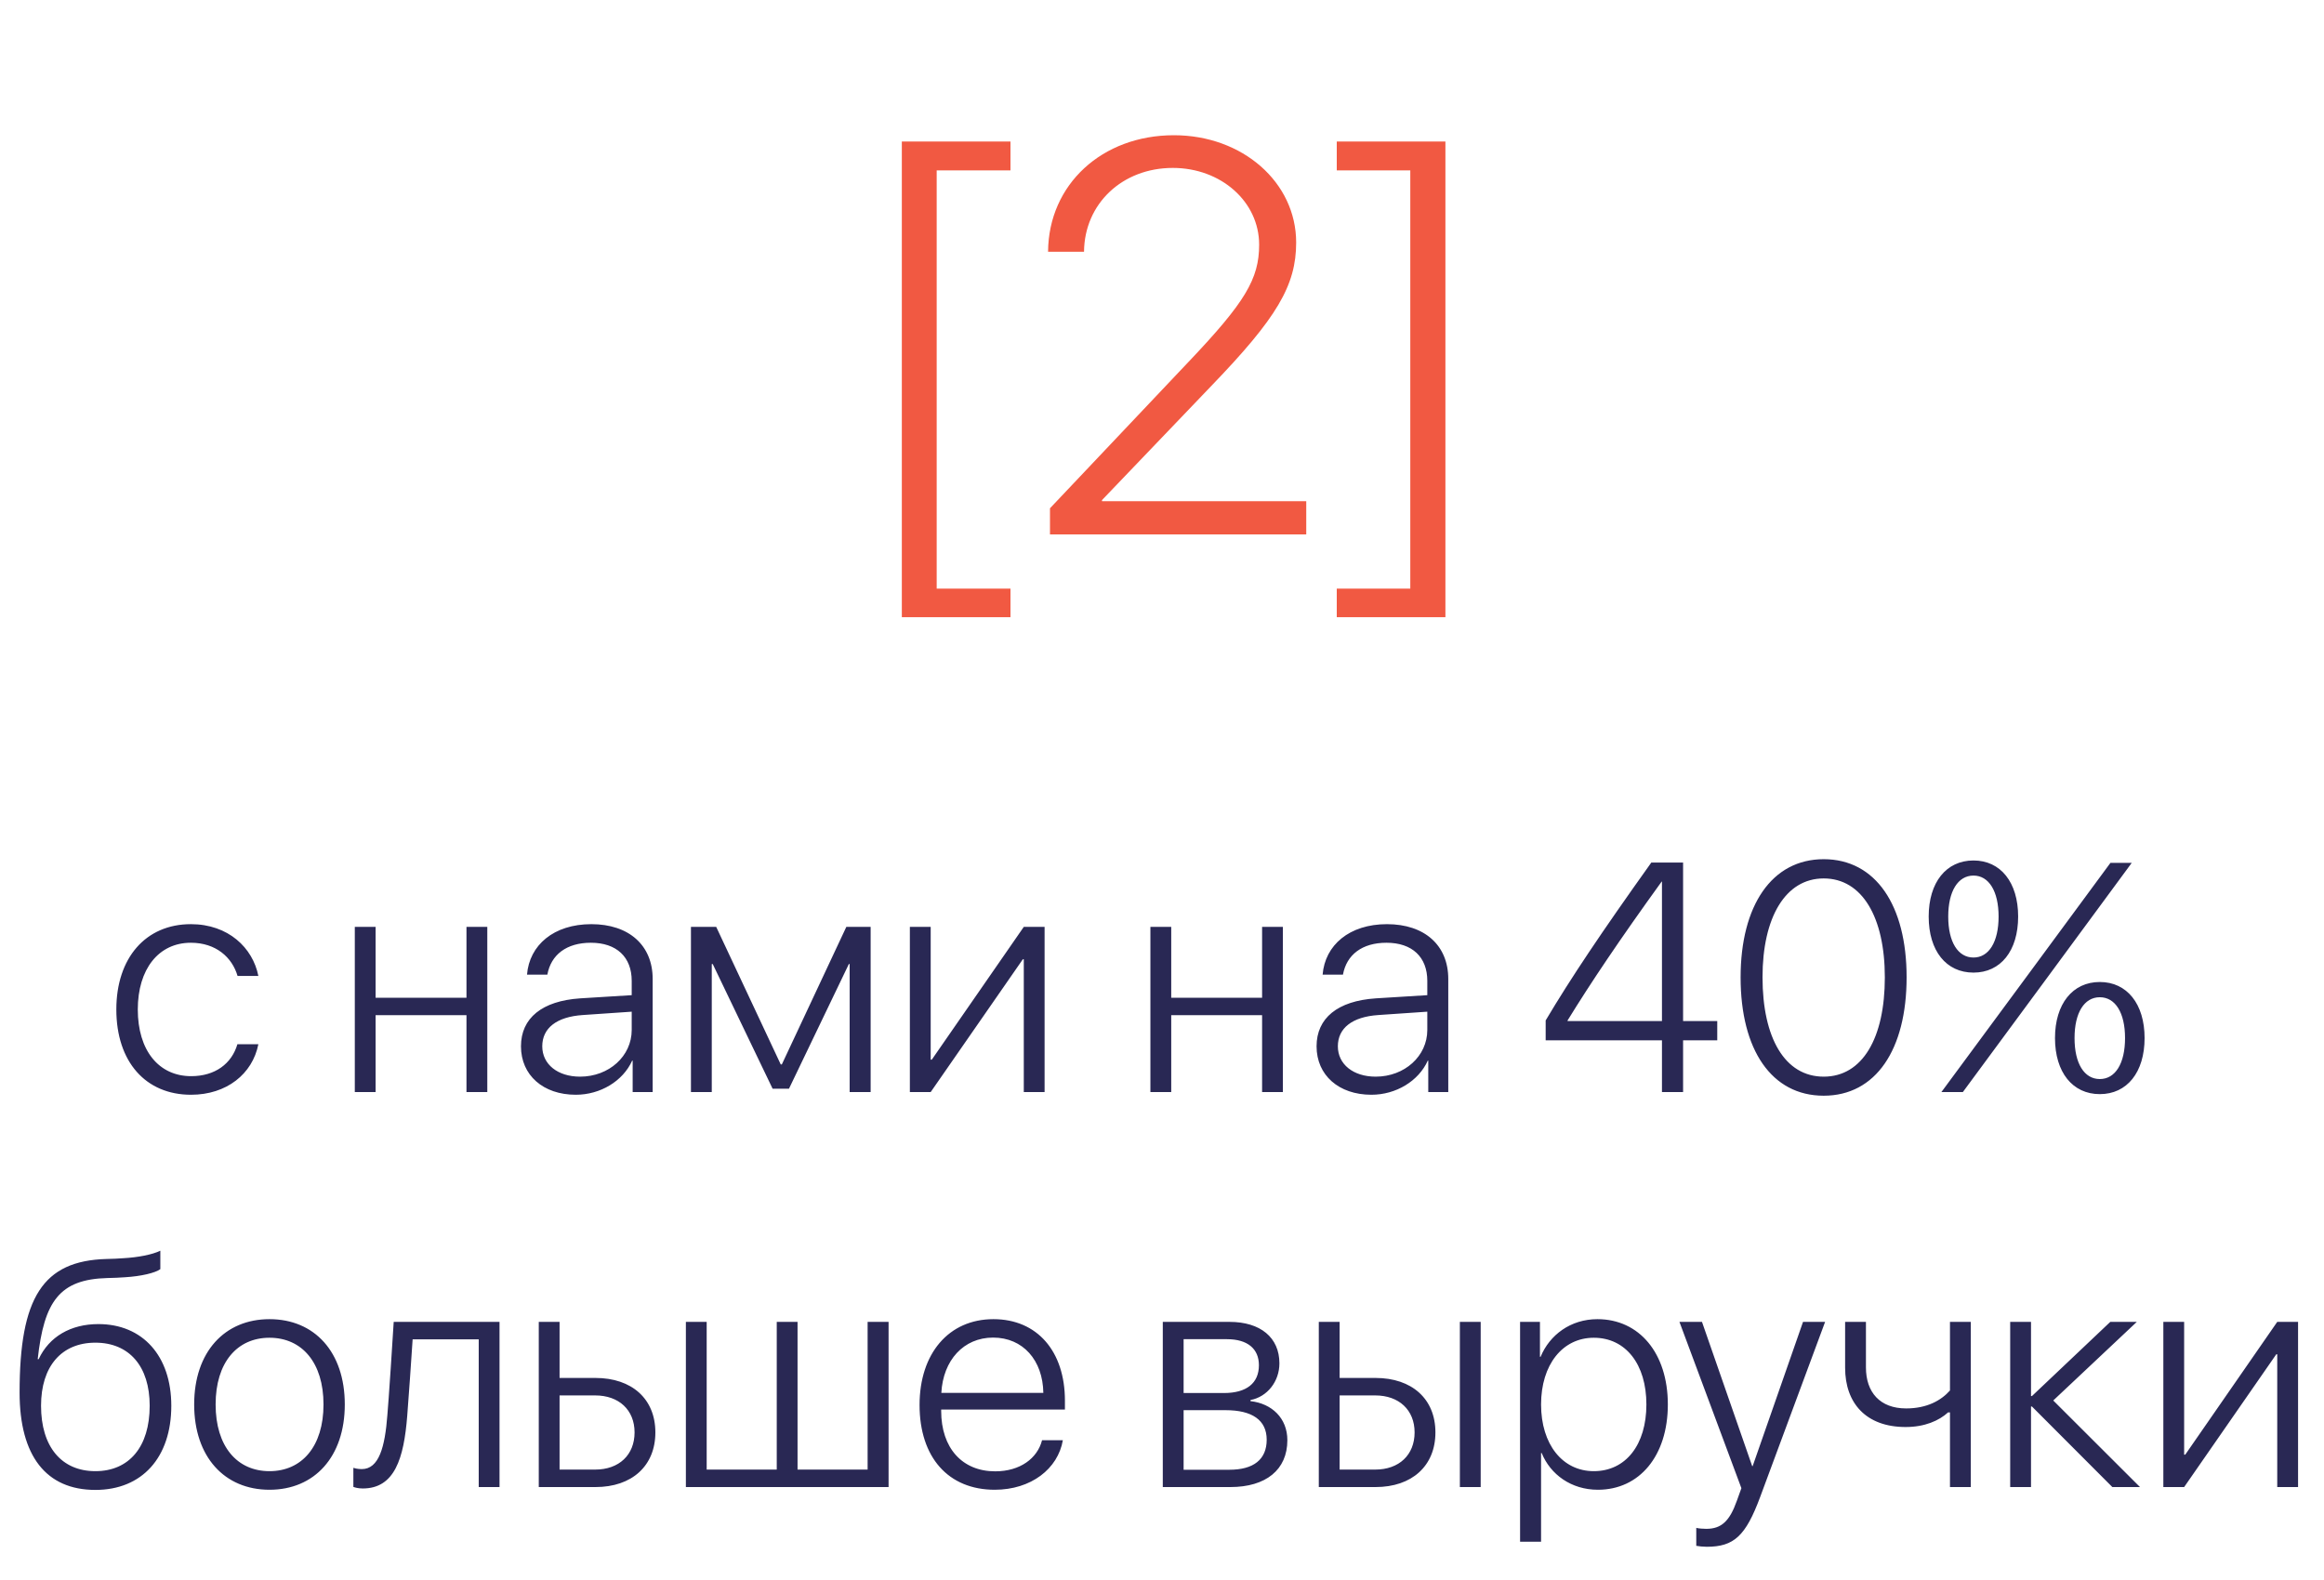 <?xml version="1.0" encoding="UTF-8"?> <svg xmlns="http://www.w3.org/2000/svg" width="100" height="68" viewBox="0 0 100 68" fill="none"> <path d="M11.117 42.003H10.222C9.989 41.203 9.292 40.574 8.212 40.574C6.824 40.574 5.929 41.709 5.929 43.445C5.929 45.209 6.831 46.316 8.226 46.316C9.251 46.316 9.969 45.783 10.215 44.942H11.117C10.864 46.221 9.75 47.116 8.219 47.116C6.271 47.116 5.006 45.701 5.006 43.445C5.006 41.224 6.271 39.774 8.212 39.774C9.825 39.774 10.878 40.793 11.117 42.003ZM20.072 47V43.691H16.162V47H15.267V39.891H16.162V42.94H20.072V39.891H20.968V47H20.072ZM24.96 46.337C26.204 46.337 27.182 45.455 27.182 44.327V43.541L25.076 43.685C23.955 43.76 23.333 44.245 23.333 45.031C23.333 45.804 23.996 46.337 24.96 46.337ZM24.775 47.116C23.374 47.116 22.417 46.275 22.417 45.031C22.417 43.815 23.326 43.076 24.967 42.967L27.182 42.83V42.215C27.182 41.19 26.532 40.574 25.425 40.574C24.379 40.574 23.709 41.087 23.552 41.948H22.677C22.779 40.677 23.825 39.774 25.445 39.774C27.065 39.774 28.084 40.684 28.084 42.133V47H27.223V45.647H27.202C26.806 46.528 25.835 47.116 24.775 47.116ZM30.627 47H29.731V39.891H30.818L33.594 45.81H33.642L36.417 39.891H37.463V47H36.56V41.49H36.526L33.949 46.856H33.245L30.668 41.49H30.627V47ZM40.047 47H39.151V39.891H40.047V45.605H40.095L44.053 39.891H44.948V47H44.053V41.285H44.012L40.047 47ZM54.307 47V43.691H50.397V47H49.501V39.891H50.397V42.94H54.307V39.891H55.202V47H54.307ZM59.194 46.337C60.438 46.337 61.416 45.455 61.416 44.327V43.541L59.31 43.685C58.19 43.76 57.567 44.245 57.567 45.031C57.567 45.804 58.23 46.337 59.194 46.337ZM59.01 47.116C57.608 47.116 56.651 46.275 56.651 45.031C56.651 43.815 57.56 43.076 59.201 42.967L61.416 42.83V42.215C61.416 41.19 60.767 40.574 59.659 40.574C58.613 40.574 57.943 41.087 57.786 41.948H56.911C57.014 40.677 58.06 39.774 59.68 39.774C61.3 39.774 62.318 40.684 62.318 42.133V47H61.457V45.647H61.437C61.04 46.528 60.069 47.116 59.01 47.116ZM71.513 47V44.772H66.509V43.917C67.582 42.112 68.874 40.178 71.055 37.122H72.422V43.944H73.892V44.772H72.422V47H71.513ZM67.452 43.917V43.944H71.513V37.942H71.499C69.681 40.458 68.436 42.317 67.452 43.917ZM78.472 47.157C76.23 47.157 74.897 45.182 74.897 42.065C74.897 38.968 76.243 36.978 78.472 36.978C80.707 36.978 82.04 38.961 82.04 42.058C82.04 45.175 80.714 47.157 78.472 47.157ZM78.472 46.337C80.14 46.337 81.103 44.676 81.103 42.065C81.103 39.474 80.126 37.806 78.472 37.806C76.824 37.806 75.84 39.487 75.84 42.058C75.84 44.676 76.804 46.337 78.472 46.337ZM86.839 39.446C86.839 40.923 86.087 41.859 84.918 41.859C83.742 41.859 82.99 40.923 82.99 39.446C82.99 37.977 83.742 37.033 84.918 37.033C86.087 37.033 86.839 37.977 86.839 39.446ZM84.918 41.21C85.581 41.21 85.998 40.54 85.998 39.446C85.998 38.359 85.581 37.683 84.918 37.683C84.248 37.683 83.831 38.359 83.831 39.446C83.831 40.54 84.248 41.21 84.918 41.21ZM84.46 47H83.537L87.331 41.859L90.811 37.136H91.727L88.008 42.188L84.46 47ZM92.28 44.676C92.28 46.152 91.522 47.089 90.353 47.089C89.184 47.089 88.425 46.152 88.425 44.676C88.425 43.206 89.184 42.263 90.353 42.263C91.522 42.263 92.28 43.206 92.28 44.676ZM90.353 46.44C91.022 46.44 91.439 45.77 91.439 44.676C91.439 43.589 91.022 42.919 90.353 42.919C89.683 42.919 89.266 43.589 89.266 44.676C89.266 45.77 89.683 46.44 90.353 46.44ZM4.104 64.123C1.991 64.123 0.843 62.667 0.843 59.933C0.843 55.845 1.841 54.259 4.582 54.184C4.726 54.184 5.225 54.163 5.334 54.149C5.929 54.115 6.551 53.999 6.899 53.828V54.621C6.681 54.785 6.065 54.929 5.382 54.97C5.266 54.983 4.767 55.004 4.616 55.004C2.559 55.059 1.896 56.009 1.622 58.497H1.663C2.114 57.526 3.044 56.986 4.233 56.986C6.141 56.986 7.371 58.36 7.371 60.5C7.371 62.728 6.113 64.123 4.104 64.123ZM4.104 63.316C5.56 63.316 6.441 62.264 6.441 60.5C6.441 58.805 5.56 57.786 4.104 57.786C2.647 57.786 1.766 58.805 1.766 60.5C1.766 62.264 2.647 63.316 4.104 63.316ZM11.596 64.116C9.661 64.116 8.355 62.701 8.355 60.445C8.355 58.183 9.668 56.774 11.596 56.774C13.53 56.774 14.836 58.183 14.836 60.445C14.836 62.701 13.53 64.116 11.596 64.116ZM11.596 63.316C12.99 63.316 13.92 62.25 13.92 60.445C13.92 58.641 12.99 57.574 11.596 57.574C10.201 57.574 9.278 58.641 9.278 60.445C9.278 62.25 10.201 63.316 11.596 63.316ZM17.523 60.931C17.379 62.77 16.982 64.061 15.608 64.061C15.403 64.061 15.26 64.014 15.205 63.993V63.173C15.246 63.187 15.383 63.227 15.567 63.227C16.306 63.227 16.565 62.277 16.668 60.903C16.709 60.493 16.921 57.28 16.941 56.891H21.494V64H20.599V57.643H17.755C17.734 58.012 17.557 60.541 17.523 60.931ZM25.609 60.056H24.078V63.248H25.609C26.642 63.248 27.305 62.612 27.305 61.648C27.305 60.685 26.635 60.056 25.609 60.056ZM23.183 64V56.891H24.078V59.304H25.623C27.189 59.304 28.2 60.206 28.2 61.648C28.2 63.091 27.189 64 25.623 64H23.183ZM29.513 64V56.891H30.408V63.248H33.423V56.891H34.318V63.248H37.333V56.891H38.235V64H29.513ZM42.733 57.567C41.462 57.567 40.58 58.545 40.505 59.946H44.894C44.873 58.545 44.019 57.567 42.733 57.567ZM44.839 61.983H45.734C45.523 63.214 44.367 64.116 42.802 64.116C40.806 64.116 39.568 62.722 39.568 60.466C39.568 58.258 40.819 56.774 42.747 56.774C44.634 56.774 45.823 58.162 45.823 60.281V60.664H40.498V60.719C40.498 62.325 41.407 63.323 42.822 63.323C43.895 63.323 44.641 62.763 44.839 61.983ZM52.796 57.636H50.93V59.953H52.666C53.637 59.953 54.17 59.529 54.17 58.757C54.17 58.046 53.678 57.636 52.796 57.636ZM52.734 60.691H50.93V63.255H52.898C53.944 63.255 54.505 62.81 54.505 61.963C54.505 61.115 53.876 60.691 52.734 60.691ZM50.034 64V56.891H52.905C54.238 56.891 55.052 57.567 55.052 58.675C55.052 59.454 54.532 60.117 53.808 60.254V60.302C54.724 60.404 55.394 61.033 55.394 61.983C55.394 63.255 54.471 64 52.94 64H50.034ZM62.817 64V56.891H63.713V64H62.817ZM59.174 60.056H57.643V63.248H59.174C60.206 63.248 60.869 62.612 60.869 61.648C60.869 60.685 60.199 60.056 59.174 60.056ZM56.747 64V56.891H57.643V59.304H59.188C60.753 59.304 61.765 60.206 61.765 61.648C61.765 63.091 60.753 64 59.188 64H56.747ZM68.737 56.774C70.535 56.774 71.766 58.237 71.766 60.445C71.766 62.66 70.542 64.116 68.758 64.116C67.609 64.116 66.714 63.46 66.338 62.537H66.311V66.352H65.408V56.891H66.263V58.395H66.29C66.68 57.451 67.582 56.774 68.737 56.774ZM68.58 63.316C69.954 63.316 70.843 62.182 70.843 60.445C70.843 58.716 69.954 57.574 68.58 57.574C67.233 57.574 66.311 58.736 66.311 60.445C66.311 62.161 67.233 63.316 68.58 63.316ZM73.44 66.57C73.297 66.57 73.092 66.55 72.989 66.529V65.757C73.099 65.784 73.276 65.798 73.42 65.798C74.069 65.798 74.425 65.47 74.739 64.581L74.931 64.048L72.265 56.891H73.235L75.395 63.098H75.416L77.583 56.891H78.533L75.737 64.431C75.115 66.106 74.609 66.57 73.44 66.57ZM84.802 64H83.906V60.787H83.824C83.435 61.143 82.819 61.416 81.999 61.416C80.29 61.416 79.394 60.384 79.394 58.866V56.891H80.29V58.852C80.29 59.919 80.892 60.616 82.019 60.616C82.915 60.616 83.523 60.274 83.906 59.844V56.891H84.802V64ZM88.35 60.274L92.082 64H90.893L87.434 60.534H87.393V64H86.497V56.891H87.393V60.083H87.434L90.804 56.891H91.945L88.35 60.274ZM93.982 64H93.087V56.891H93.982V62.605H94.03L97.988 56.891H98.884V64H97.988V58.285H97.947L93.982 64Z" fill="#292854"></path> <path d="M38.805 6.09H43.48V7.332H40.305V25.332H43.48V26.562H38.805V6.09ZM45.098 10.824C45.121 7.941 47.418 5.82 50.512 5.82C53.465 5.82 55.773 7.848 55.773 10.438C55.773 12.289 54.941 13.684 52.129 16.602L47.418 21.523V21.57H56.207V23H45.18V21.875L51.156 15.559C53.57 13.016 54.18 12.008 54.18 10.531C54.18 8.68 52.539 7.227 50.465 7.227C48.297 7.227 46.668 8.762 46.645 10.824V10.836H45.098V10.824ZM62.195 6.09V26.562H57.52V25.332H60.684V7.332H57.52V6.09H62.195Z" fill="#F15942"></path> </svg> 